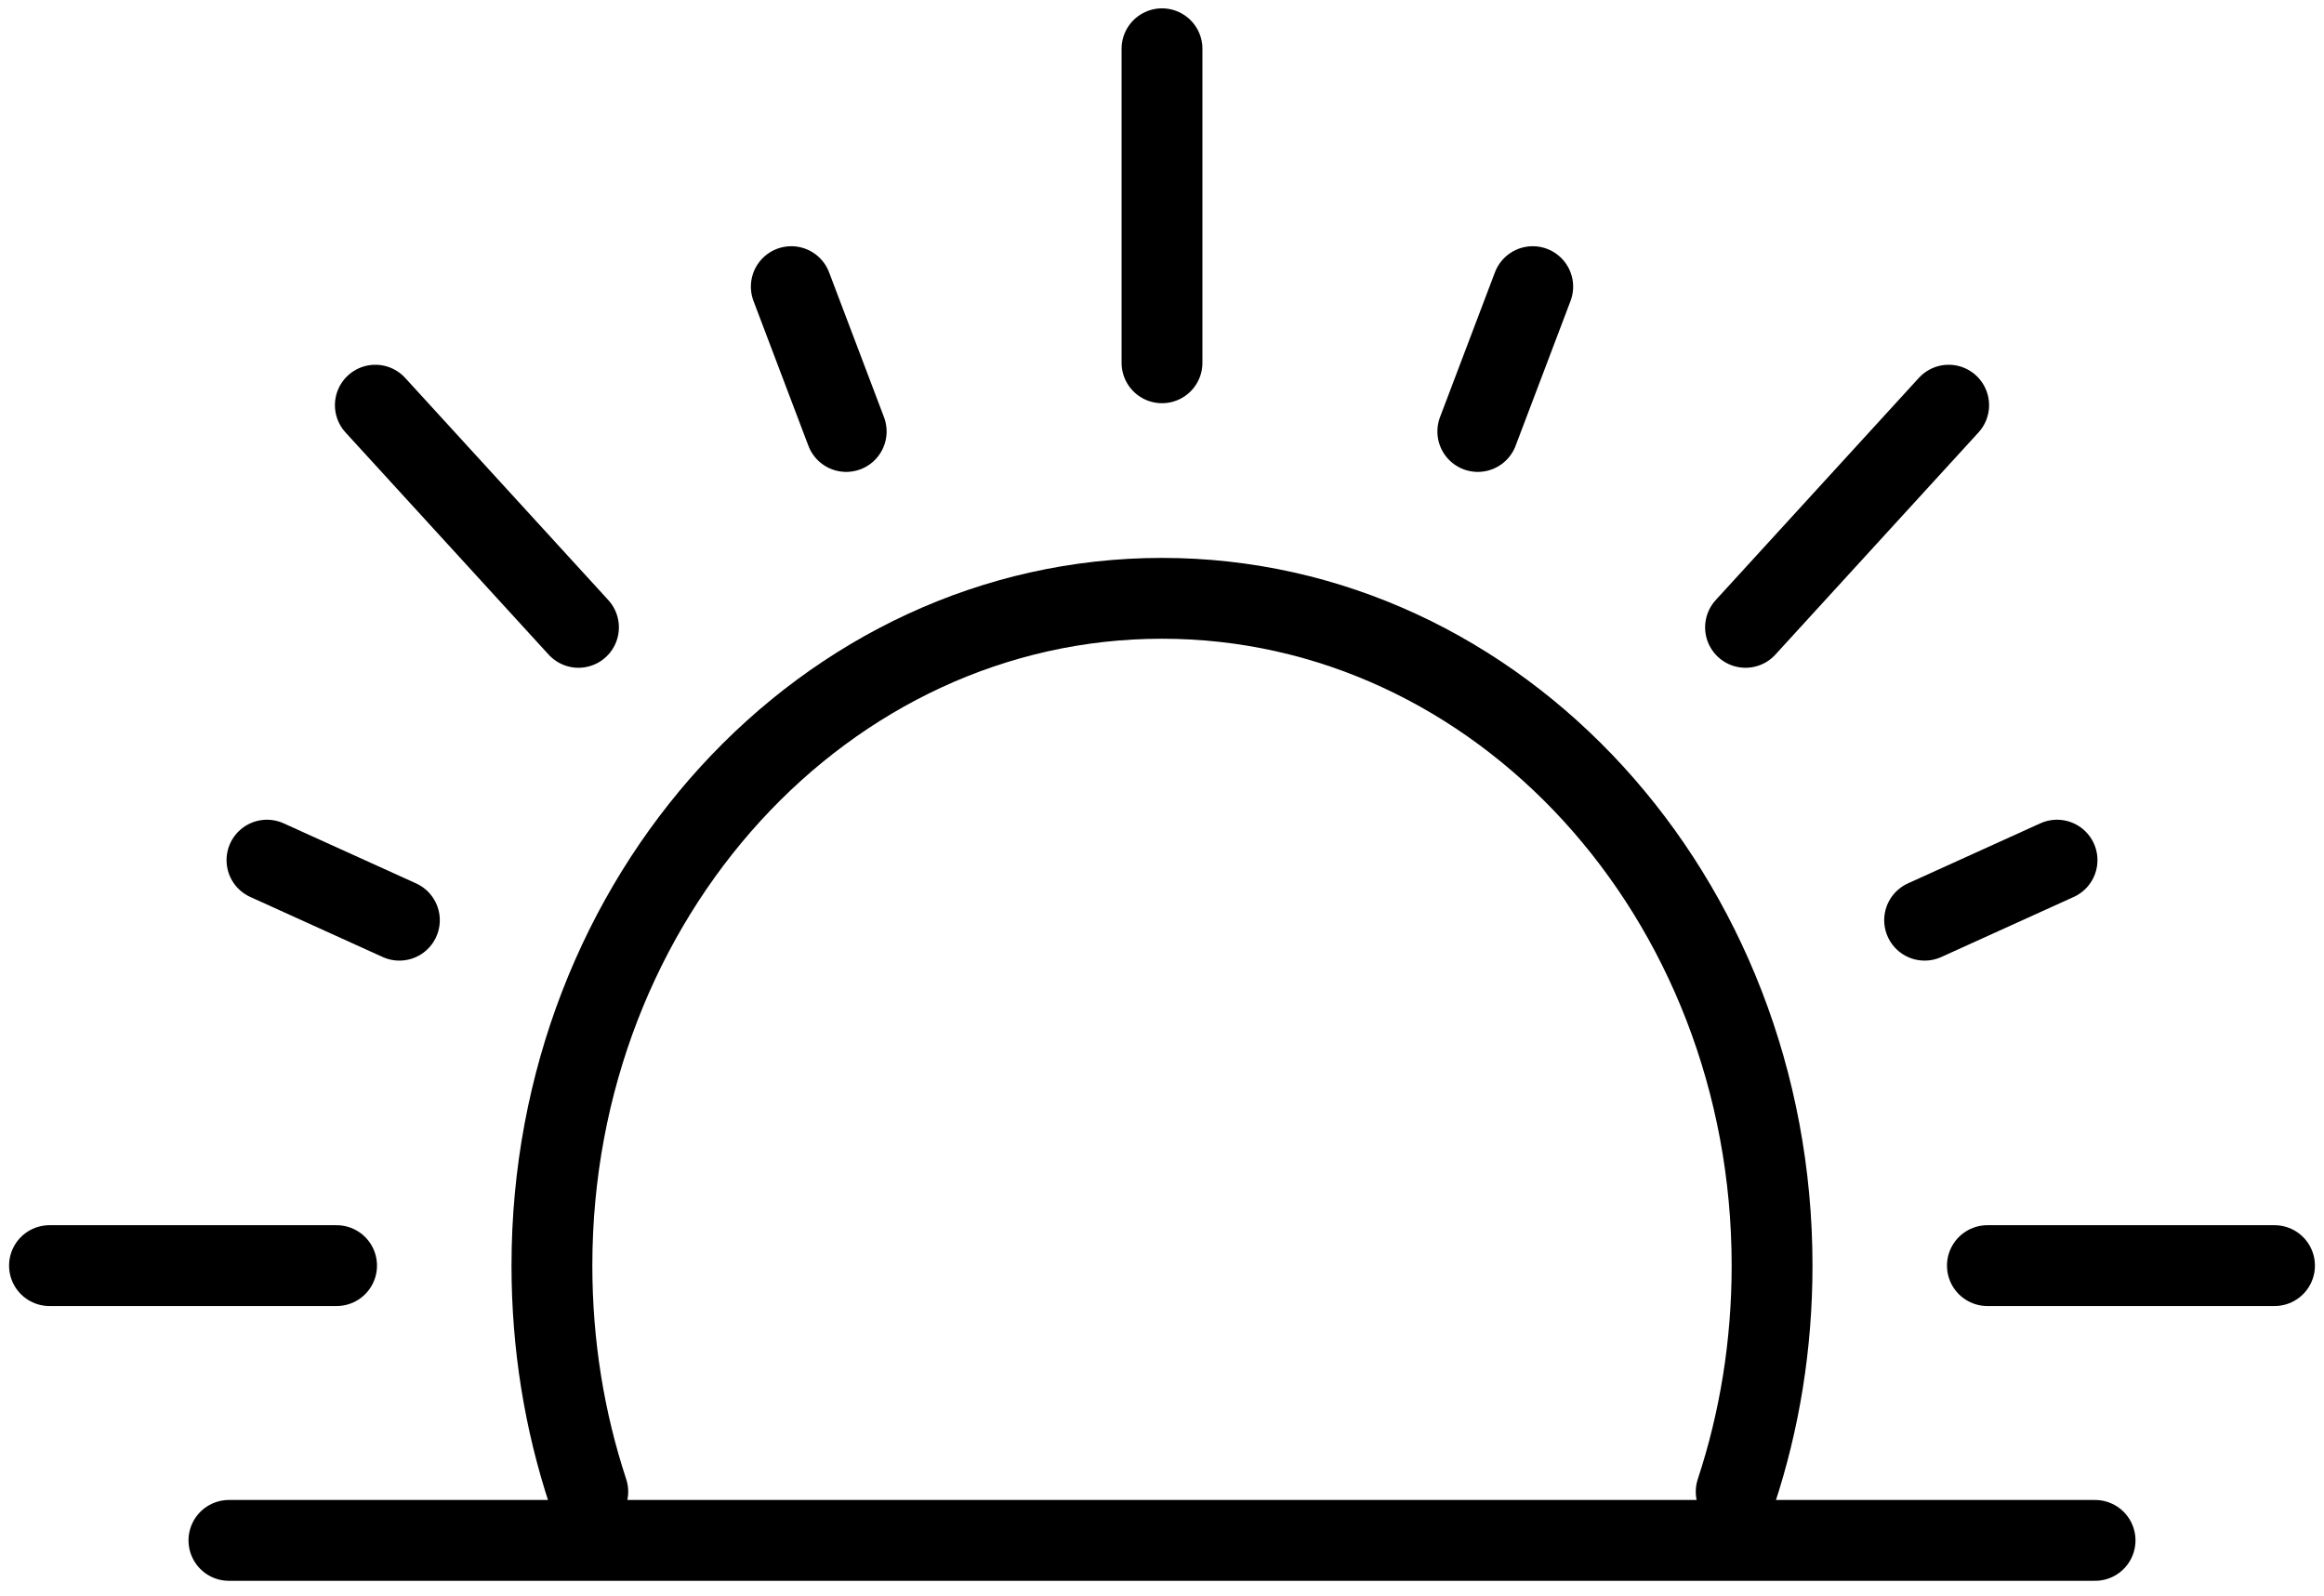 <svg width="115" height="79" viewBox="0 0 115 79" fill="none" xmlns="http://www.w3.org/2000/svg">
<path d="M11.328 76.23H103.672" stroke="black" stroke-width="4" stroke-linecap="round" stroke-linejoin="round"/>
<path d="M57.5 2.413V17.954" stroke="black" stroke-width="4" stroke-linecap="round" stroke-linejoin="round"/>
<path d="M96.427 20.051L86.375 31.046" stroke="black" stroke-width="4" stroke-linecap="round" stroke-linejoin="round"/>
<path d="M112.551 62.632H98.344" stroke="black" stroke-width="4" stroke-linecap="round" stroke-linejoin="round"/>
<path d="M16.655 62.632H2.449" stroke="black" stroke-width="4" stroke-linecap="round" stroke-linejoin="round"/>
<path d="M18.573 20.051L28.625 31.046" stroke="black" stroke-width="4" stroke-linecap="round" stroke-linejoin="round"/>
<path d="M39.156 14.185L41.873 21.353" stroke="black" stroke-width="4" stroke-linecap="round" stroke-linejoin="round"/>
<path d="M13.21 42.566L19.763 45.538" stroke="black" stroke-width="4" stroke-linecap="round" stroke-linejoin="round"/>
<path d="M75.845 14.185L73.127 21.353" stroke="black" stroke-width="4" stroke-linecap="round" stroke-linejoin="round"/>
<path d="M101.79 42.566L95.237 45.538" stroke="black" stroke-width="4" stroke-linecap="round" stroke-linejoin="round"/>
<path d="M29.086 73.821C27.932 70.324 27.311 66.556 27.311 62.632C27.311 44.391 40.825 29.609 57.5 29.609C74.175 29.609 87.689 44.391 87.689 62.632C87.689 66.556 87.068 70.324 85.913 73.821" stroke="black" stroke-width="4" stroke-linecap="round" stroke-linejoin="round"/>
</svg>
